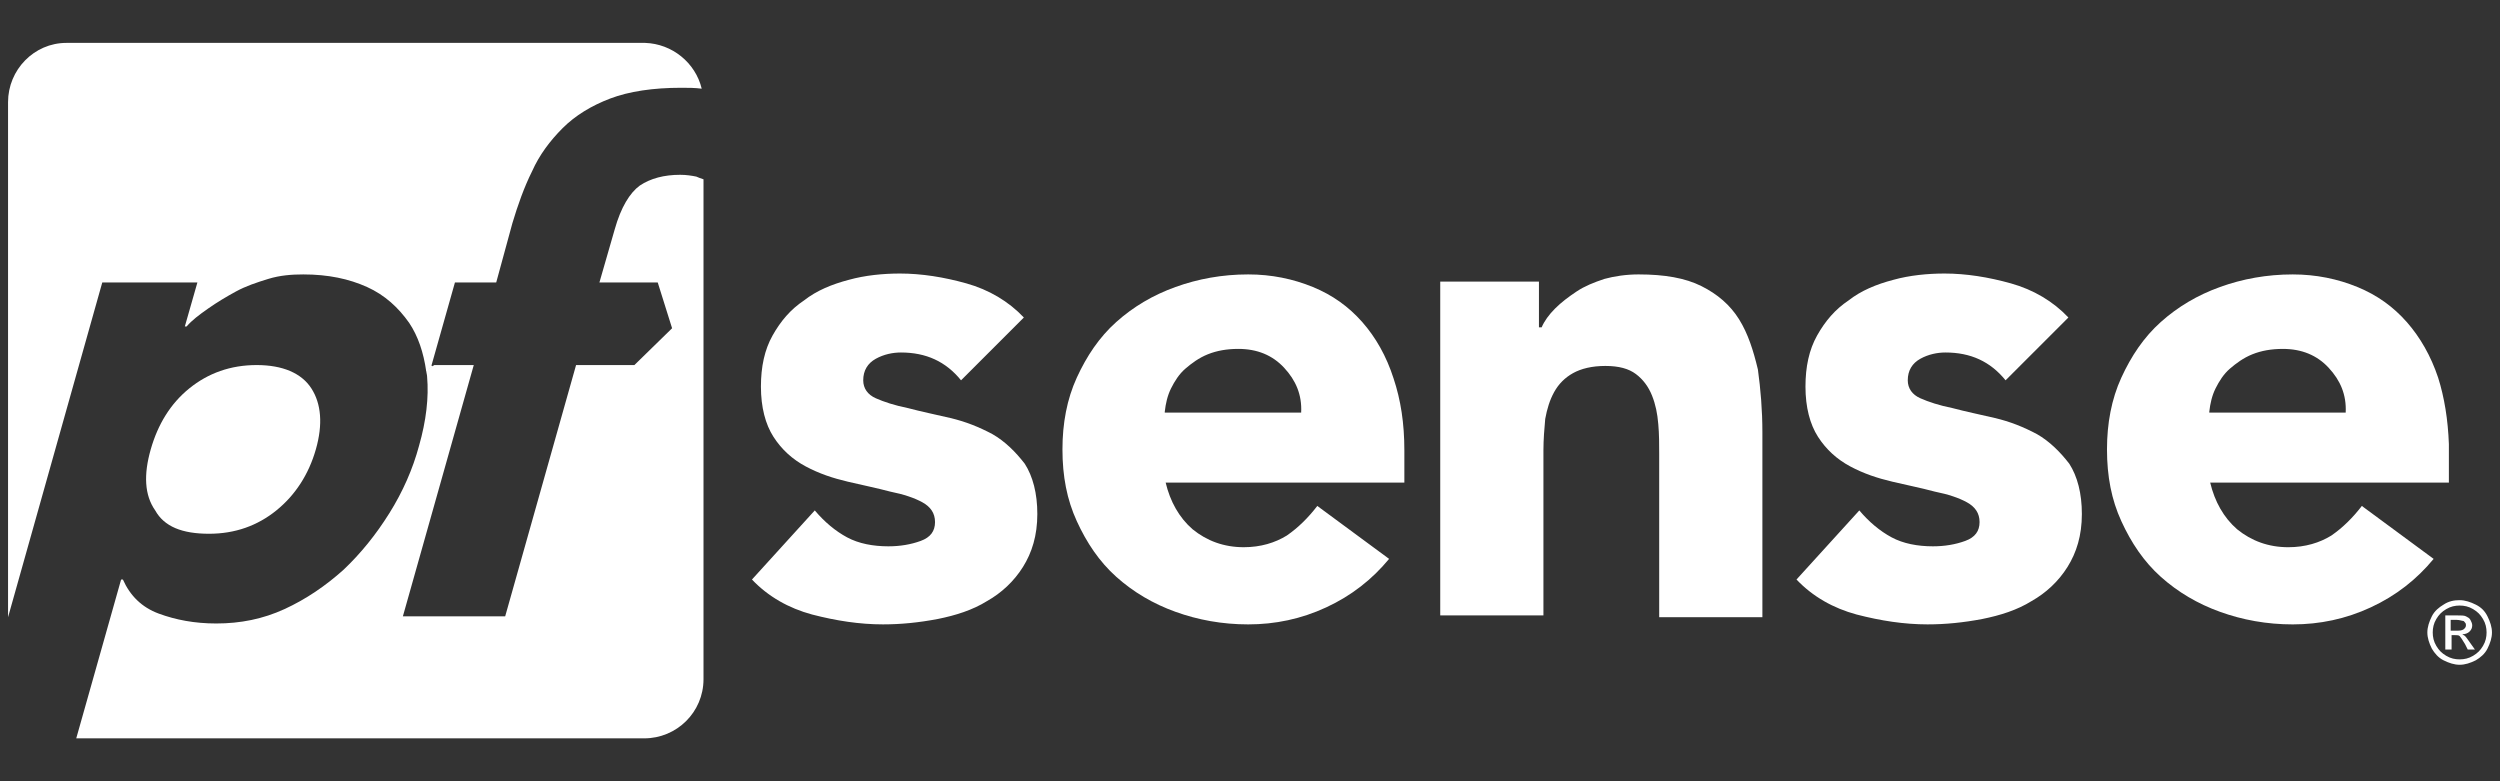 <?xml version="1.0" encoding="UTF-8" standalone="no"?>
<svg
   id="Laag_1"
   version="1.1"
   viewBox="0 0 320 100"
   width="320"
   height="100"
   sodipodi:docname="pfsense-logo.svg"
   inkscape:version="1.4 (e7c3feb100, 2024-10-09)"
   xmlns:inkscape="http://www.inkscape.org/namespaces/inkscape"
   xmlns:sodipodi="http://sodipodi.sourceforge.net/DTD/sodipodi-0.dtd"
   xmlns="http://www.w3.org/2000/svg"
   xmlns:svg="http://www.w3.org/2000/svg">
  <rect x="0" y="0" width="320" height="100" fill="#333333" stroke="none"/>
  <sodipodi:namedview
     id="namedview1"
     pagecolor="#ffffff"
     bordercolor="#000000"
     borderopacity="0.25"
     inkscape:showpageshadow="2"
     inkscape:pageopacity="0.0"
     inkscape:pagecheckerboard="true"
     inkscape:deskcolor="#d1d1d1"
     inkscape:zoom="3.7640625"
     inkscape:cx="189.423"
     inkscape:cy="63.362391"
     inkscape:window-width="2560"
     inkscape:window-height="1366"
     inkscape:window-x="2560"
     inkscape:window-y="0"
     inkscape:window-maximized="1"
     inkscape:current-layer="Laag_1" />
  <!-- Generator: Adobe Illustrator 29.0.1, SVG Export Plug-In . SVG Version: 2.1.0 Build 192)  -->
  <defs
     id="defs1">
    <style
       id="style1">
      .st0 {
        fill: #de3c07;
      }

      .st1 {
        fill: #3a3a39;
      }
    </style>
  </defs>
  <path
     class="pf0"
     d="m 26.759,68.321 c 3.331,0 6.203,-1.034 8.615,-2.986 2.412,-1.953 4.135,-4.595 5.054,-7.811 0.919,-3.216 0.689,-5.858 -0.574,-7.811 -1.263,-1.953 -3.676,-2.986 -7.007,-2.986 -3.331,0 -6.203,1.034 -8.615,2.986 -2.412,1.953 -4.02,4.595 -4.939,7.811 -0.919,3.216 -0.804,5.858 0.574,7.811 1.149,2.068 3.446,2.986 6.892,2.986"
     style="fill:#ffffff;fill-opacity:1;stroke-width:1.149"
     id="path1" />
  <path
     class="pf0"
     d="m 127.034,55.571 c -1.723,-0.919 -3.446,-1.608 -5.399,-2.068 -1.953,-0.459 -3.676,-0.804 -5.399,-1.263 -1.723,-0.345 -3.101,-0.804 -4.135,-1.263 -1.034,-0.459 -1.608,-1.263 -1.608,-2.297 0,-1.263 0.574,-2.182 1.608,-2.757 1.034,-0.574 2.182,-0.804 3.216,-0.804 3.216,0 5.743,1.149 7.696,3.561 l 8.04,-8.04 c -1.953,-2.068 -4.48,-3.561 -7.351,-4.365 -2.872,-0.804 -5.743,-1.263 -8.5,-1.263 -2.182,0 -4.48,0.23 -6.547,0.804 -2.182,0.574 -4.135,1.378 -5.743,2.642 -1.723,1.149 -2.986,2.642 -4.02,4.48 -1.034,1.838 -1.493,4.02 -1.493,6.547 0,2.642 0.574,4.824 1.608,6.432 1.034,1.608 2.412,2.872 4.135,3.79 1.723,0.919 3.446,1.493 5.399,1.953 1.953,0.459 3.676,0.804 5.399,1.263 1.723,0.345 3.101,0.804 4.135,1.378 1.034,0.574 1.608,1.378 1.608,2.527 0,1.149 -0.574,1.953 -1.838,2.412 -1.264,0.459 -2.642,0.689 -4.135,0.689 -1.953,0 -3.79,-0.345 -5.284,-1.149 -1.493,-0.804 -2.872,-1.953 -4.135,-3.446 l -8.04,8.844 c 2.068,2.182 4.709,3.676 7.696,4.48 3.101,0.804 6.088,1.263 9.074,1.263 2.297,0 4.595,-0.23 7.007,-0.689 2.297,-0.459 4.48,-1.149 6.317,-2.297 1.838,-1.034 3.446,-2.527 4.595,-4.365 1.149,-1.838 1.838,-4.02 1.838,-6.777 0,-2.642 -0.574,-4.824 -1.608,-6.432 -1.149,-1.493 -2.527,-2.872 -4.135,-3.79"
     style="fill:#ffffff;fill-opacity:1;stroke-width:1.149"
     id="path2" />
  <path
     class="pf0"
     d="m 174.358,41.213 c -1.723,-1.953 -3.79,-3.446 -6.317,-4.48 -2.527,-1.034 -5.284,-1.608 -8.27,-1.608 -3.331,0 -6.432,0.574 -9.304,1.608 -2.872,1.034 -5.399,2.527 -7.581,4.48 -2.182,1.953 -3.79,4.365 -5.054,7.121 -1.264,2.757 -1.838,5.858 -1.838,9.189 0,3.446 0.574,6.432 1.838,9.189 1.263,2.757 2.872,5.169 5.054,7.122 2.182,1.953 4.709,3.446 7.581,4.48 2.872,1.034 5.973,1.608 9.304,1.608 3.446,0 6.777,-0.689 9.993,-2.182 3.216,-1.493 5.858,-3.561 8.04,-6.203 l -9.189,-6.777 c -1.149,1.493 -2.412,2.757 -3.905,3.79 -1.493,0.919 -3.331,1.493 -5.513,1.493 -2.527,0 -4.709,-0.804 -6.547,-2.297 -1.723,-1.493 -2.872,-3.561 -3.446,-5.973 h 30.554 v -4.135 c 0,-3.446 -0.459,-6.432 -1.378,-9.189 -0.919,-2.872 -2.297,-5.284 -4.02,-7.236 m -25.27,11.486 c 0.115,-1.034 0.345,-2.068 0.804,-2.986 0.459,-0.919 1.034,-1.838 1.838,-2.527 0.804,-0.689 1.723,-1.378 2.872,-1.838 1.149,-0.459 2.412,-0.689 3.905,-0.689 2.412,0 4.365,0.804 5.858,2.412 1.493,1.608 2.297,3.446 2.182,5.743 h -17.459 z"
     style="fill:#ffffff;fill-opacity:1;stroke-width:1.149"
     id="path3" />
  <path
     class="pf0"
     d="m 222.6,40.868 c -1.149,-1.838 -2.757,-3.216 -4.824,-4.25 -2.068,-1.034 -4.709,-1.493 -8.04,-1.493 -1.608,0 -3.101,0.23 -4.365,0.574 -1.378,0.459 -2.527,0.919 -3.561,1.608 -1.034,0.689 -1.953,1.378 -2.757,2.182 -0.804,0.804 -1.378,1.608 -1.723,2.412 h -0.345 v -5.858 h -12.635 v 42.729 h 13.209 V 57.638 c 0,-1.378 0.115,-2.757 0.23,-4.02 0.23,-1.263 0.574,-2.412 1.149,-3.446 0.574,-1.034 1.378,-1.838 2.412,-2.412 1.034,-0.574 2.412,-0.919 4.135,-0.919 1.723,0 2.986,0.345 3.905,1.034 0.919,0.689 1.608,1.608 2.068,2.757 0.459,1.149 0.689,2.297 0.804,3.676 0.115,1.263 0.115,2.642 0.115,3.79 v 20.905 h 13.209 V 55.341 c 0,-2.872 -0.23,-5.513 -0.574,-8.04 -0.574,-2.412 -1.263,-4.595 -2.412,-6.432"
     style="fill:#ffffff;fill-opacity:1;stroke-width:1.149"
     id="path4" />
  <path
     class="pf0"
     d="m 260.735,55.571 c -1.723,-0.919 -3.446,-1.608 -5.399,-2.068 -1.953,-0.459 -3.676,-0.804 -5.399,-1.263 -1.723,-0.345 -3.101,-0.804 -4.135,-1.263 -1.034,-0.459 -1.608,-1.263 -1.608,-2.297 0,-1.263 0.574,-2.182 1.608,-2.757 1.034,-0.574 2.182,-0.804 3.216,-0.804 3.216,0 5.743,1.149 7.696,3.561 l 8.04,-8.04 c -1.953,-2.068 -4.48,-3.561 -7.351,-4.365 -2.872,-0.804 -5.743,-1.263 -8.5,-1.263 -2.182,0 -4.48,0.23 -6.547,0.804 -2.182,0.574 -4.135,1.378 -5.743,2.642 -1.723,1.149 -2.986,2.642 -4.02,4.48 -1.034,1.838 -1.493,4.02 -1.493,6.547 0,2.642 0.574,4.824 1.608,6.432 1.034,1.608 2.412,2.872 4.135,3.79 1.723,0.919 3.446,1.493 5.399,1.953 1.953,0.459 3.676,0.804 5.399,1.263 1.723,0.345 3.101,0.804 4.135,1.378 1.034,0.574 1.608,1.378 1.608,2.527 0,1.149 -0.574,1.953 -1.838,2.412 -1.263,0.459 -2.642,0.689 -4.135,0.689 -1.953,0 -3.79,-0.345 -5.284,-1.149 -1.493,-0.804 -2.872,-1.953 -4.135,-3.446 l -8.04,8.844 c 2.068,2.182 4.709,3.676 7.696,4.48 3.101,0.804 6.088,1.263 9.074,1.263 2.297,0 4.595,-0.23 7.007,-0.689 2.297,-0.459 4.48,-1.149 6.317,-2.297 1.838,-1.034 3.446,-2.527 4.595,-4.365 1.149,-1.838 1.838,-4.02 1.838,-6.777 0,-2.642 -0.574,-4.824 -1.608,-6.432 -1.149,-1.493 -2.527,-2.872 -4.135,-3.79"
     style="fill:#ffffff;fill-opacity:1;stroke-width:1.149"
     id="path5" />
  <path
     class="pf0"
     d="m 313.457,61.659 v -4.824 c -0.115,-3.101 -0.574,-5.973 -1.378,-8.5 -0.919,-2.757 -2.297,-5.169 -4.02,-7.121 -1.723,-1.953 -3.79,-3.446 -6.317,-4.48 -2.527,-1.034 -5.284,-1.608 -8.27,-1.608 -3.331,0 -6.432,0.574 -9.304,1.608 -2.872,1.034 -5.399,2.527 -7.581,4.48 -2.182,1.953 -3.79,4.365 -5.054,7.121 -1.263,2.757 -1.838,5.858 -1.838,9.189 0,3.446 0.574,6.432 1.838,9.189 1.263,2.757 2.872,5.169 5.054,7.122 2.182,1.953 4.709,3.446 7.581,4.48 2.872,1.034 5.973,1.608 9.304,1.608 3.446,0 6.777,-0.689 9.993,-2.182 3.216,-1.493 5.858,-3.561 8.04,-6.203 l -9.189,-6.777 c -1.149,1.493 -2.412,2.757 -3.905,3.79 -1.493,0.919 -3.331,1.493 -5.513,1.493 -2.527,0 -4.709,-0.804 -6.547,-2.297 -1.723,-1.493 -2.872,-3.561 -3.446,-5.973 h 30.554 z m -30.668,-8.959 c 0.115,-1.034 0.345,-2.068 0.804,-2.986 0.459,-0.919 1.034,-1.838 1.838,-2.527 0.804,-0.689 1.723,-1.378 2.872,-1.838 1.149,-0.459 2.412,-0.689 3.905,-0.689 2.412,0 4.365,0.804 5.858,2.412 1.493,1.608 2.297,3.446 2.182,5.743 h -17.459 z"
     style="fill:#ffffff;fill-opacity:1;stroke-width:1.149"
     id="path6" />
  <path
     class="pf1"
     d="M 55.245,46.726 58.231,36.159 h 5.284 l 2.068,-7.581 c 0.689,-2.297 1.493,-4.595 2.527,-6.662 0.919,-2.068 2.297,-3.905 3.905,-5.513 1.608,-1.608 3.676,-2.872 6.088,-3.79 2.412,-0.919 5.513,-1.378 9.074,-1.378 0.919,0 1.723,0 2.642,0.115 C 89.015,8.018 86.028,5.605 82.582,5.491 H 8.496 c -4.135,0 -7.466,3.446 -7.466,7.581 V 79.003 L 13.09,36.159 H 25.266 l -1.608,5.628 h 0.23 c 0.689,-0.804 1.608,-1.493 2.757,-2.297 1.149,-0.804 2.297,-1.493 3.561,-2.182 1.263,-0.689 2.642,-1.149 4.135,-1.608 1.493,-0.459 2.986,-0.574 4.48,-0.574 3.216,0 5.858,0.574 8.155,1.608 2.297,1.034 4.02,2.642 5.399,4.595 1.149,1.723 1.838,3.79 2.182,6.203 l 0.919,-0.689 h -0.23 z"
     style="fill:#ffffff;fill-opacity:1;stroke-width:1.149"
     id="path7" />
  <path
     class="pf2"
     d="m 89.13,22.605 c -0.574,-0.115 -1.264,-0.23 -2.068,-0.23 -2.068,0 -3.79,0.459 -5.169,1.378 -1.263,0.919 -2.412,2.757 -3.216,5.628 l -1.953,6.777 h 7.466 l 1.838,5.858 -4.824,4.709 H 73.738 L 64.664,78.888 H 51.569 l 9.074,-32.162 h -5.054 l -1.034,0.689 c 0,0.23 0.115,0.574 0.115,0.804 0.23,2.642 -0.115,5.628 -1.034,8.844 -0.804,2.986 -2.068,5.858 -3.79,8.615 -1.723,2.757 -3.676,5.169 -5.858,7.236 -2.297,2.068 -4.824,3.79 -7.581,5.054 -2.757,1.263 -5.628,1.838 -8.73,1.838 -2.757,0 -5.169,-0.459 -7.351,-1.263 -2.182,-0.804 -3.676,-2.297 -4.595,-4.365 H 15.502 L 9.759,94.509 H 82.468 c 4.135,0 7.581,-3.331 7.581,-7.581 V 22.95 c -0.345,-0.115 -0.689,-0.23 -0.919,-0.345"
     style="fill:#ffffff;fill-opacity:1;stroke-width:1.149"
     id="path8" />
  <path
     class="pf0"
     d="m 313.687,80.726 h 0.919 c 0.459,0 0.689,-0.115 0.804,-0.23 0.115,-0.115 0.23,-0.23 0.23,-0.459 0,-0.115 0,-0.23 -0.115,-0.345 -0.115,-0.115 -0.115,-0.23 -0.345,-0.23 -0.115,0 -0.345,-0.115 -0.689,-0.115 h -0.804 z m -0.689,2.412 v -4.365 h 1.493 c 0.574,0 0.919,0 1.149,0.115 0.23,0.115 0.459,0.23 0.574,0.459 0.115,0.23 0.23,0.459 0.23,0.689 0,0.345 -0.115,0.574 -0.345,0.804 -0.23,0.23 -0.574,0.345 -0.919,0.345 0.115,0.115 0.23,0.115 0.345,0.23 0.23,0.23 0.345,0.459 0.689,0.919 l 0.574,0.804 h -0.919 l -0.345,-0.689 c -0.345,-0.574 -0.574,-0.919 -0.689,-1.034 -0.115,-0.115 -0.345,-0.115 -0.574,-0.115 h -0.459 v 1.838 z m 1.838,-5.628 c -0.574,0 -1.149,0.115 -1.723,0.459 -0.574,0.345 -0.919,0.689 -1.264,1.263 -0.345,0.574 -0.459,1.149 -0.459,1.723 0,0.574 0.115,1.149 0.459,1.723 0.345,0.574 0.689,0.919 1.264,1.263 0.574,0.345 1.149,0.459 1.723,0.459 0.574,0 1.149,-0.115 1.723,-0.459 0.574,-0.345 0.919,-0.689 1.263,-1.263 0.345,-0.574 0.459,-1.149 0.459,-1.723 0,-0.574 -0.115,-1.149 -0.459,-1.723 -0.345,-0.574 -0.689,-0.919 -1.263,-1.263 -0.574,-0.345 -1.149,-0.459 -1.723,-0.459 z m 0,-0.689 c 0.689,0 1.378,0.23 2.068,0.574 0.689,0.345 1.149,0.804 1.493,1.493 0.345,0.689 0.574,1.378 0.574,2.068 0,0.689 -0.23,1.378 -0.574,2.068 -0.345,0.689 -0.919,1.149 -1.493,1.493 -0.689,0.345 -1.378,0.574 -2.068,0.574 -0.689,0 -1.378,-0.23 -2.068,-0.574 -0.689,-0.345 -1.149,-0.919 -1.493,-1.493 -0.345,-0.689 -0.574,-1.378 -0.574,-2.068 0,-0.689 0.23,-1.378 0.574,-2.068 0.345,-0.689 0.919,-1.149 1.493,-1.493 0.689,-0.459 1.378,-0.574 2.068,-0.574 z"
     style="fill:#ffffff;fill-opacity:1;stroke-width:1.149"
     id="path9" />
</svg>

